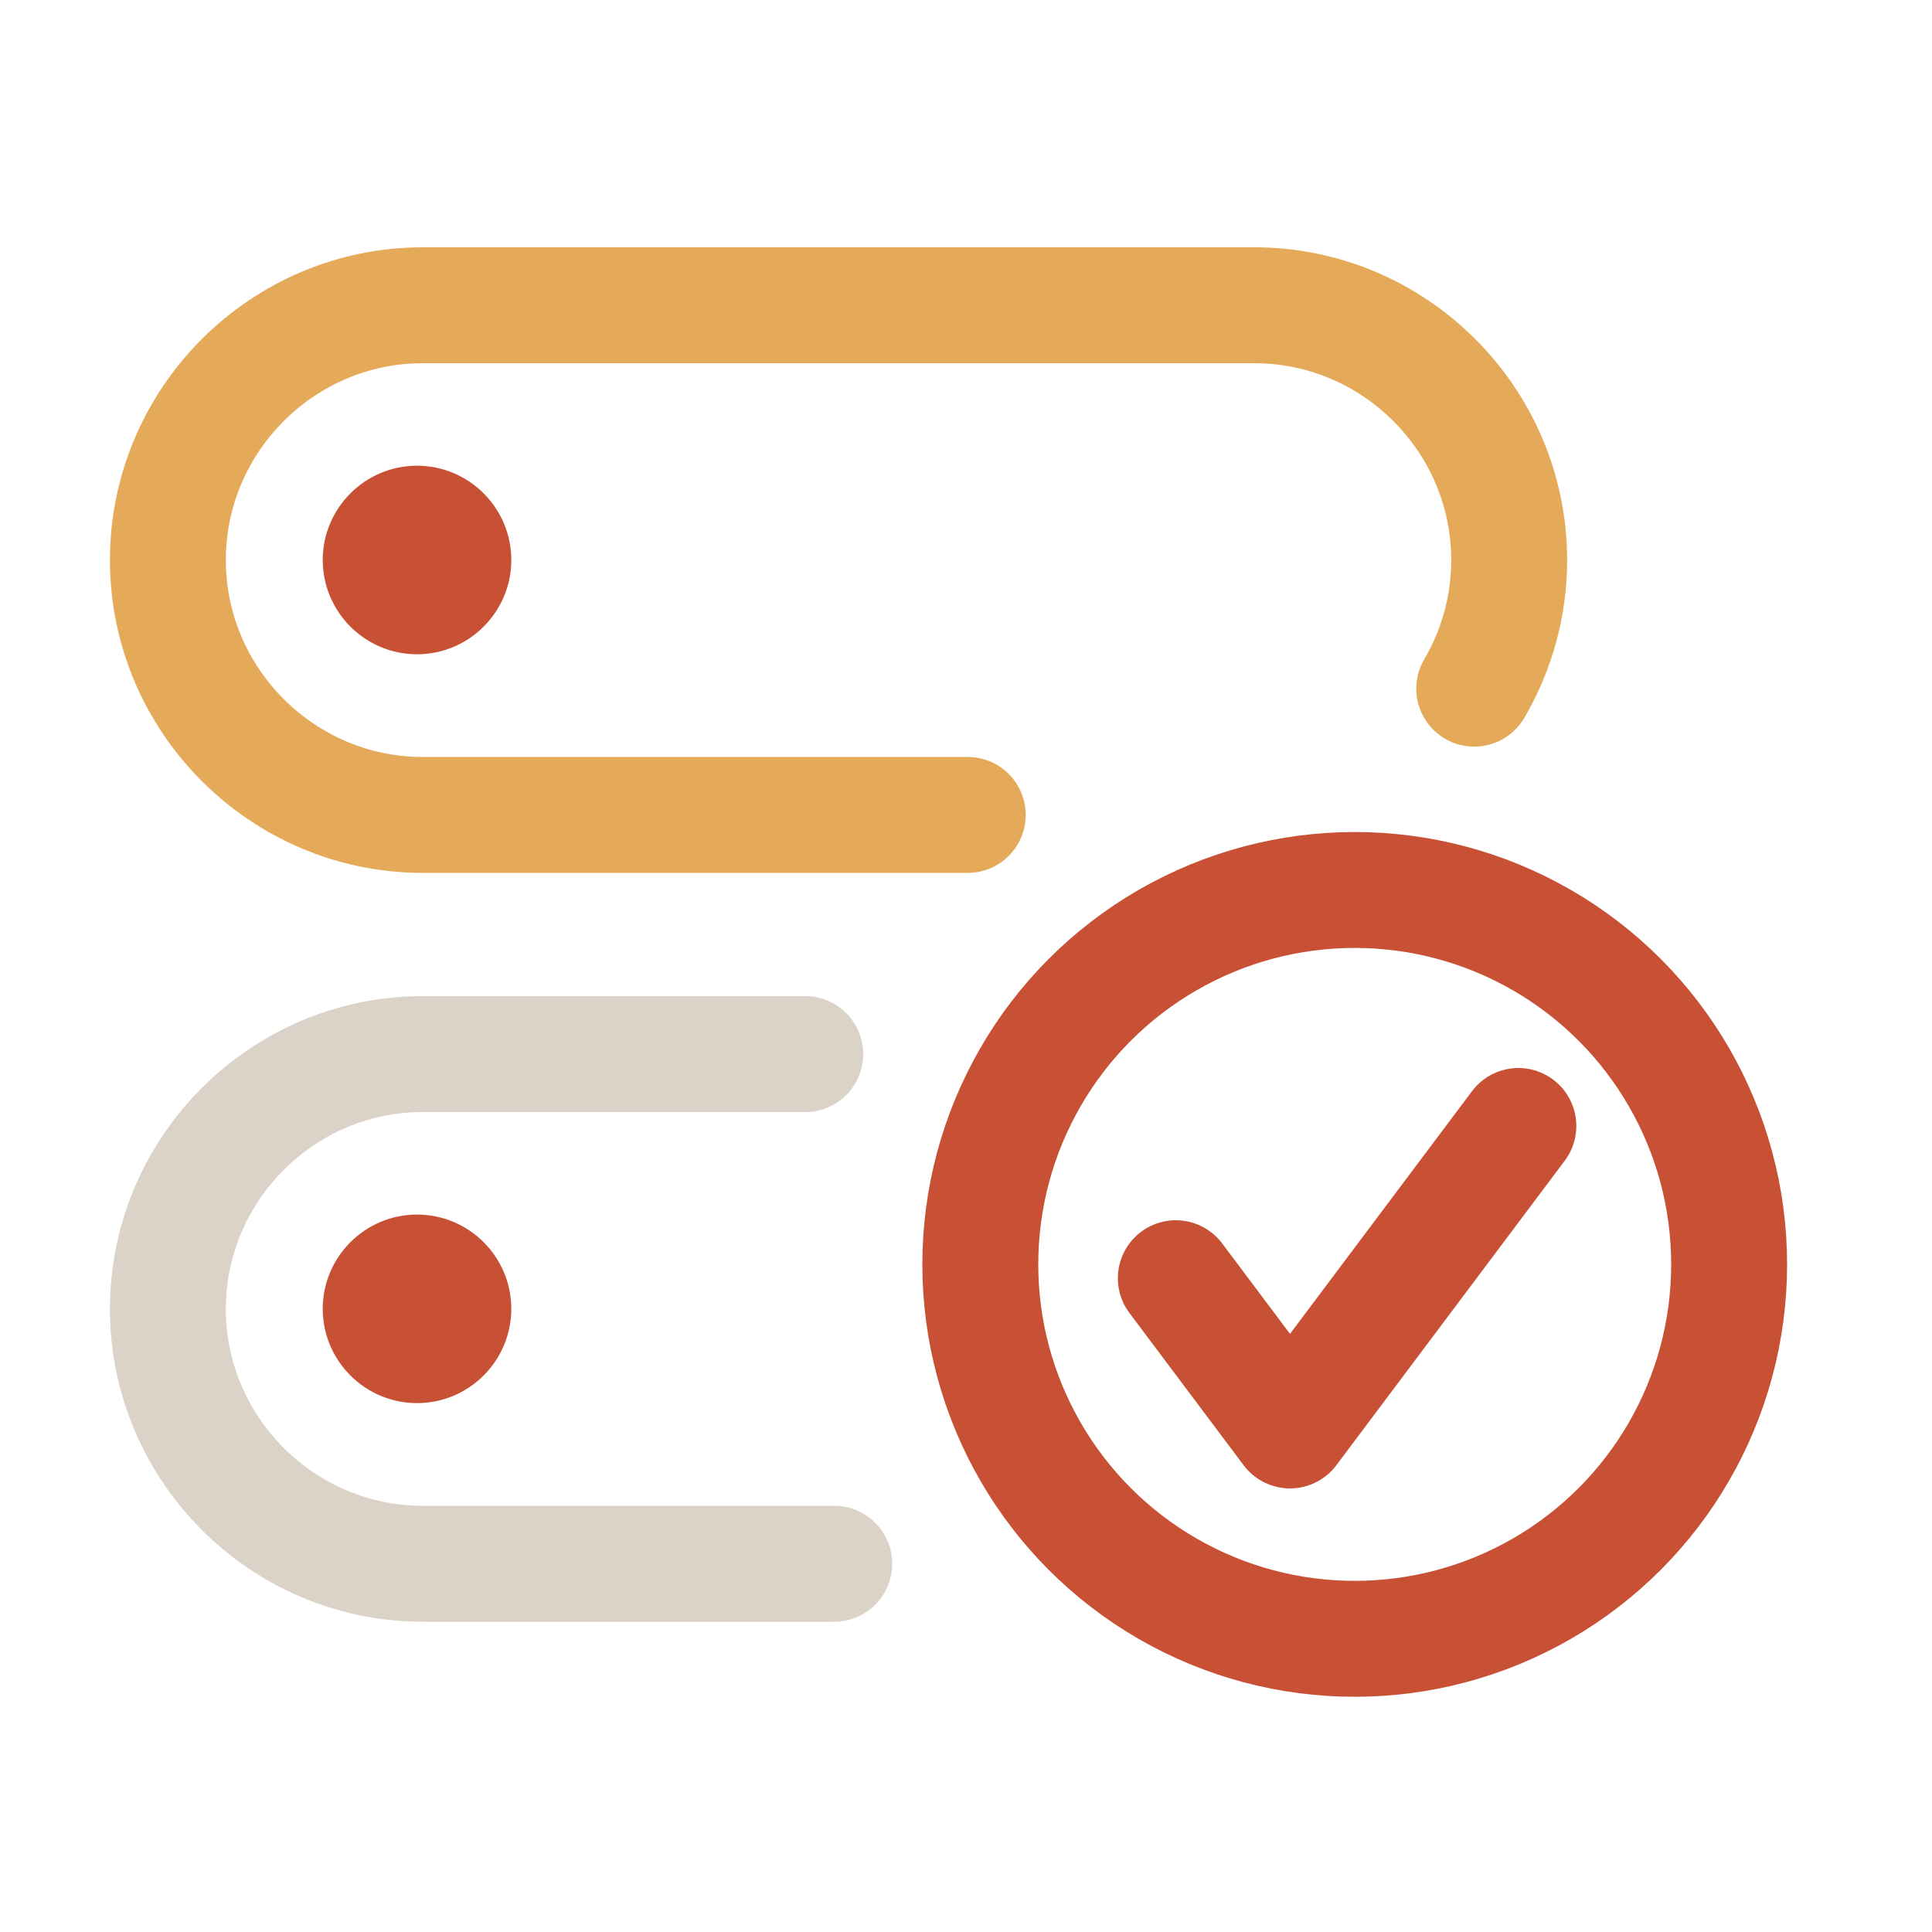 <?xml version="1.0" encoding="UTF-8"?><svg id="Layer_1" xmlns="http://www.w3.org/2000/svg" viewBox="0 0 200 200"><defs><style>.cls-1{stroke:#c85135;}.cls-1,.cls-2,.cls-3{fill:none;stroke-linecap:round;stroke-linejoin:round;stroke-width:12px;}.cls-4{fill:#c85135;}.cls-2{stroke:#e4aa59;}.cls-3{stroke:#dcd3c8;}</style></defs><polyline class="cls-1" points="121.72 132.32 133.54 148.08 157.18 116.56"/><path class="cls-4" d="M43.17,67.73c-5.38,0-9.76-4.38-9.76-9.76s4.38-9.76,9.76-9.76,9.76,4.38,9.76,9.76-4.38,9.76-9.76,9.76"/><path class="cls-2" d="M100.18,84.36h-56.42c-14.51,0-26.38-11.87-26.38-26.38h0c0-14.51,11.87-26.38,26.38-26.38h86.09c14.51,0,26.38,11.87,26.38,26.38h0c0,4.84-1.32,9.39-3.62,13.31"/><path class="cls-4" d="M43.17,145.25c-5.38,0-9.76-4.38-9.76-9.76s4.38-9.76,9.76-9.76,9.76,4.38,9.76,9.76-4.38,9.76-9.76,9.76"/><path class="cls-3" d="M86.36,161.88h-42.6c-14.51,0-26.38-11.87-26.38-26.38h0c0-14.51,11.87-26.38,26.38-26.38h39.6"/><circle class="cls-1" cx="140.24" cy="130.89" r="38.76"/></svg>